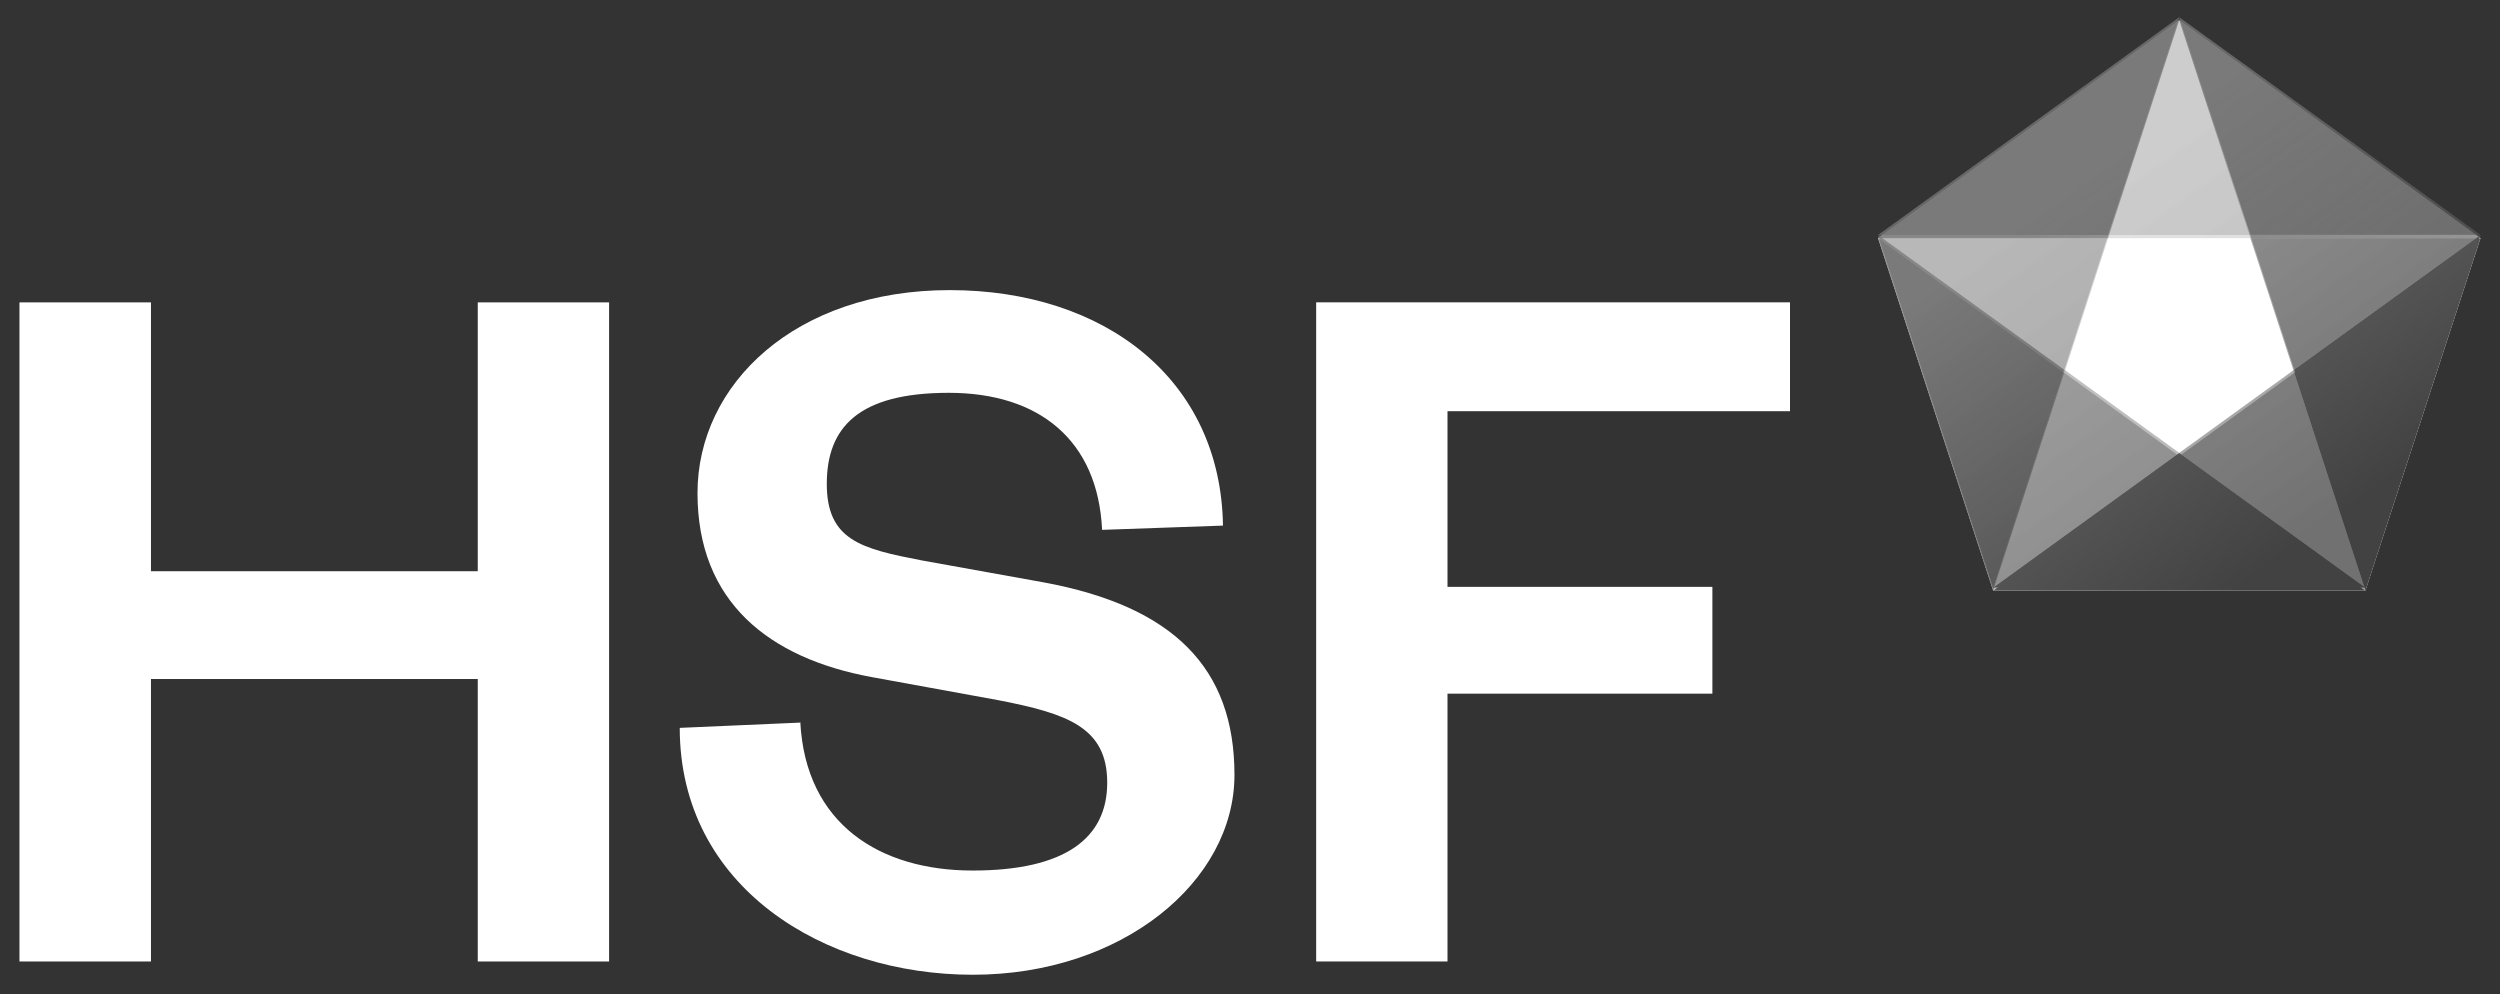 <?xml version="1.0" encoding="UTF-8"?>
<svg xmlns="http://www.w3.org/2000/svg" xmlns:xlink="http://www.w3.org/1999/xlink" fill="none" height="35" viewBox="0 0 88 35" width="88">
  <rect x="0" y="0" width="88" height="35" fill="#333333" stroke="none"/>
  <linearGradient id="a">
    <stop offset="0" stop-color="#424242"></stop>
    <stop offset=".9" stop-color="#747474"></stop>
  </linearGradient>
  <linearGradient id="b" gradientUnits="userSpaceOnUse" x1="78.965" x2="69.432" xlink:href="#a" y1="20.653" y2="7.255"></linearGradient>
  <linearGradient id="c" gradientUnits="userSpaceOnUse" x1="76.365" x2="66.825" xlink:href="#a" y1="22.504" y2="9.106"></linearGradient>
  <linearGradient id="d" gradientUnits="userSpaceOnUse" x1="81.692" x2="72.158" xlink:href="#a" y1="18.711" y2="5.313"></linearGradient>
  <linearGradient id="e" gradientUnits="userSpaceOnUse" x1="87.025" x2="77.485" xlink:href="#a" y1="14.911" y2="1.519"></linearGradient>
  <linearGradient id="f" gradientUnits="userSpaceOnUse" x1="84.298" x2="74.759" xlink:href="#a" y1="16.853" y2="3.461"></linearGradient>
  <linearGradient id="g">
    <stop offset="0" stop-color="#fff"></stop>
    <stop offset=".9" stop-color="#747474"></stop>
  </linearGradient>
  <linearGradient id="h" gradientUnits="userSpaceOnUse" x1="81.62" x2="72.08" xlink:href="#g" y1="18.765" y2="5.367"></linearGradient>
  <linearGradient id="i" gradientUnits="userSpaceOnUse" x1="75.721" x2="66.181" xlink:href="#a" y1="22.96" y2="9.568"></linearGradient>
  <linearGradient id="j" gradientUnits="userSpaceOnUse" x1="77.406" x2="67.867" xlink:href="#a" y1="21.761" y2="8.369"></linearGradient>
  <linearGradient id="k" gradientUnits="userSpaceOnUse" x1="86.032" x2="76.492" xlink:href="#a" y1="15.624" y2="2.227"></linearGradient>
  <linearGradient id="l" gradientUnits="userSpaceOnUse" x1="87.639" x2="78.099" xlink:href="#g" y1="14.474" y2="1.082"></linearGradient>
  <linearGradient id="m" gradientUnits="userSpaceOnUse" x1="78.965" x2="69.432" xlink:href="#a" y1="20.538" y2="7.147"></linearGradient>
  <linearGradient id="n" gradientUnits="userSpaceOnUse" x1="76.365" x2="66.825" xlink:href="#a" y1="22.39" y2="8.999"></linearGradient>
  <linearGradient id="o" gradientUnits="userSpaceOnUse" x1="81.692" x2="72.158" xlink:href="#a" y1="18.597" y2="5.205"></linearGradient>
  <linearGradient id="p" gradientUnits="userSpaceOnUse" x1="87.025" x2="77.485" xlink:href="#a" y1="14.803" y2="1.405"></linearGradient>
  <linearGradient id="q" gradientUnits="userSpaceOnUse" x1="84.298" x2="74.759" xlink:href="#a" y1="16.745" y2="3.347"></linearGradient>
  <linearGradient id="r" gradientUnits="userSpaceOnUse" x1="81.62" x2="72.08" xlink:href="#a" y1="18.651" y2="5.259"></linearGradient>
  <linearGradient id="s" gradientUnits="userSpaceOnUse" x1="75.721" x2="66.181" xlink:href="#a" y1="22.852" y2="9.454"></linearGradient>
  <linearGradient id="t" gradientUnits="userSpaceOnUse" x1="77.406" x2="67.867" xlink:href="#a" y1="21.653" y2="8.256"></linearGradient>
  <linearGradient id="u" gradientUnits="userSpaceOnUse" x1="86.032" x2="76.492" xlink:href="#a" y1="15.51" y2="2.118"></linearGradient>
  <linearGradient id="v" gradientUnits="userSpaceOnUse" x1="87.639" x2="78.099" xlink:href="#a" y1="14.366" y2=".968"></linearGradient>
  <clipPath id="w">
    <path d="m0 0h88v35h-88z"></path>
  </clipPath>
  <g clip-path="url(#w)">
    <g fill="#fff">
      <path d="m16.817 10.644v9.463h-11.503v-9.463h-4.629v23.2h4.629v-9.943h11.503v9.943h4.623v-23.2z"></path>
      <path d="m28.17 25.411c.187 3.608 2.811 5.232 6.067 5.232 3.256 0 4.737-1.139 4.737-3.092s-1.402-2.433-3.846-2.907l-4.436-.809c-3.624-.665-6.14-2.649-6.14-6.479 0-3.83 3.437-7.144 8.878-7.144s9.54 3.128 9.619 8.289l-4.255.15c-.15-3.164-2.221-4.824-5.399-4.824s-4.292 1.217-4.292 3.206 1.222 2.283 3.329 2.691l4.292.773c4.587.845 6.729 3.021 6.729 6.778s-3.955 7.036-9.209 7.036-10.317-3.092-10.317-8.69l4.256-.186z"></path>
      <path d="m46.329 33.843v-23.2h16.679v3.83h-12.056v6.185h9.324v3.758h-9.324v9.427z"></path>
      <path d="m76.708.713-10.6 7.671 4.051 12.406h13.104l4.051-12.406z"></path>
    </g>
    <path d="m66.108 8.385h8.096l-1.541 4.741z" fill="url(#b)" opacity=".3"></path>
    <path d="m72.663 13.125-2.504 7.665 6.549-4.734z" fill="url(#c)" opacity=".4"></path>
    <path d="m76.708 16.056 4.051-2.931 2.504 7.665z" fill="url(#d)" opacity=".5"></path>
    <path d="m79.212 8.385h8.102l-6.555 4.741z" fill="url(#e)" opacity=".5"></path>
    <path d="m74.204 8.385h5.008l-2.504-7.671z" fill="url(#f)" opacity=".2"></path>
    <path d="m66.108 8.385 10.6-7.671-2.504 7.671z" fill="url(#h)" opacity=".8"></path>
    <path d="m66.108 8.385 4.051 12.406 2.504-7.665z" fill="url(#i)" opacity=".8"></path>
    <path d="m70.159 20.79h13.104l-6.555-4.735z" fill="url(#j)"></path>
    <path d="m83.263 20.791 4.051-12.406-6.555 4.741z" fill="url(#k)"></path>
    <path d="m76.708.713 10.606 7.671h-8.102z" fill="url(#l)" opacity=".8"></path>
    <path d="m66.108 8.271h8.096l-1.541 4.741z" fill="url(#m)" opacity=".3"></path>
    <path d="m72.663 13.011-2.504 7.671 6.549-4.741z" fill="url(#n)" opacity=".4"></path>
    <path d="m76.708 15.942 4.051-2.931 2.504 7.671z" fill="url(#o)" opacity=".5"></path>
    <path d="m79.212 8.271h8.102l-6.555 4.741z" fill="url(#p)" opacity=".5"></path>
    <path d="m74.204 8.271h5.008l-2.504-7.665z" fill="url(#q)" opacity=".2"></path>
    <path d="m66.108 8.271 10.6-7.665-2.504 7.665z" fill="url(#r)" opacity=".8"></path>
    <path d="m66.108 8.271 4.051 12.412 2.504-7.671z" fill="url(#s)" opacity=".8"></path>
    <path d="m70.159 20.683h13.104l-6.555-4.741z" fill="url(#t)"></path>
    <path d="m83.263 20.682 4.051-12.412-6.555 4.741z" fill="url(#u)"></path>
    <path d="m76.708.605 10.606 7.665h-8.102z" fill="url(#v)" opacity=".8"></path>
  </g>
</svg>
